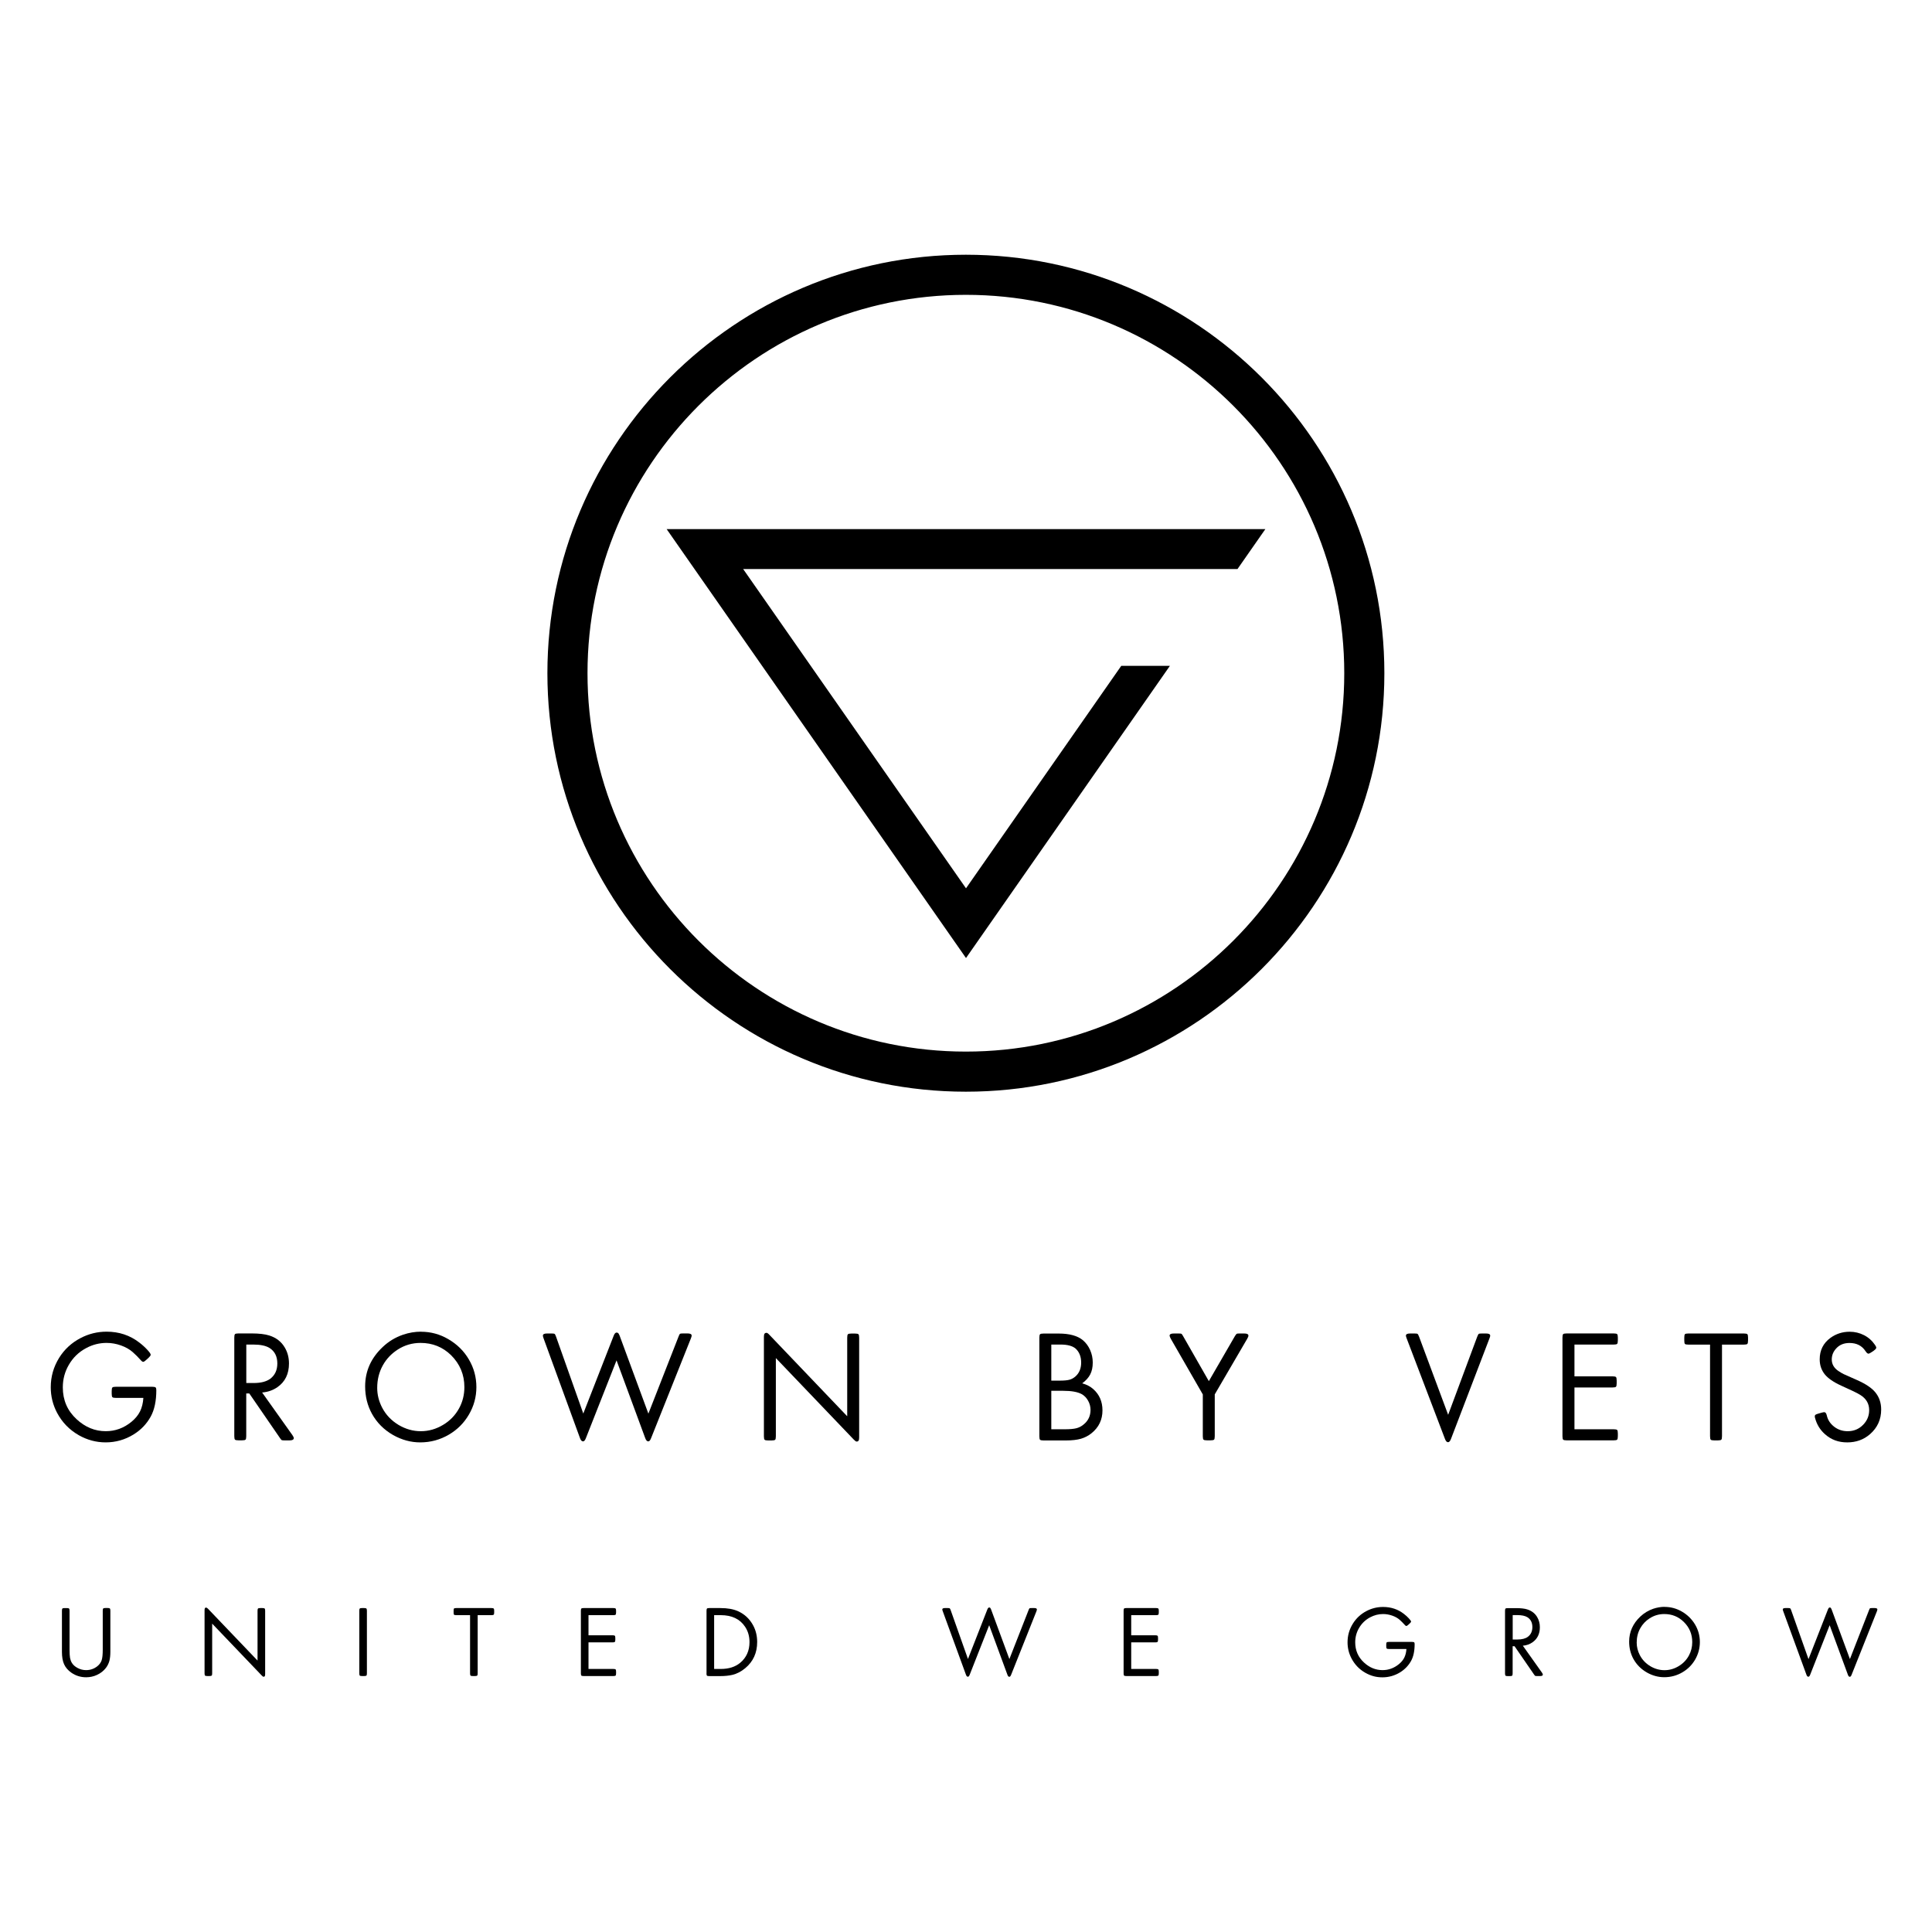 <?xml version="1.0" encoding="UTF-8"?><svg id="a" xmlns="http://www.w3.org/2000/svg" width="330" height="330" viewBox="0 0 330 330"><path d="m24.49,238.77h-4.69c-.32,0-.52-.04-.6-.12-.08-.08-.12-.28-.12-.6v-.46c0-.32.04-.52.12-.6.08-.08.28-.12.6-.12h6.18c.3,0,.5.04.59.11s.13.23.13.47c0,1.85-.32,3.36-.96,4.52-.69,1.25-1.66,2.27-2.93,3.05-1.46.9-3.05,1.35-4.76,1.35-1.62,0-3.15-.41-4.58-1.22-1.61-.92-2.85-2.19-3.72-3.83-.72-1.36-1.08-2.82-1.08-4.37,0-1.81.48-3.48,1.43-5.02.9-1.44,2.11-2.56,3.63-3.36,1.4-.74,2.89-1.11,4.48-1.11,2.13,0,3.99.62,5.59,1.86.5.38.95.79,1.35,1.22.4.43.59.71.59.86,0,.12-.12.29-.35.51l-.43.39c-.22.21-.39.31-.49.31s-.21-.05-.31-.16c-.54-.61-1.04-1.11-1.49-1.5-.53-.47-1.2-.85-2.01-1.14-.82-.29-1.63-.43-2.45-.43-1.22,0-2.38.29-3.48.88-1.28.68-2.27,1.64-2.98,2.88-.68,1.17-1.02,2.45-1.02,3.84,0,2.17.78,3.98,2.35,5.43,1.48,1.37,3.14,2.05,4.99,2.05,1.61,0,3.07-.53,4.37-1.59.67-.55,1.16-1.15,1.48-1.79.32-.64.51-1.41.57-2.31Z"/><path d="m44.78,237.86l5.16,7.26c.16.23.24.41.24.52,0,.26-.24.39-.72.39h-.86c-.27,0-.43-.02-.49-.05-.06-.03-.16-.16-.31-.38l-5.22-7.59h-.52v7.29c0,.32-.04.52-.12.6s-.28.12-.6.12h-.6c-.32,0-.52-.04-.6-.12-.08-.08-.12-.28-.12-.6v-16.83c0-.31.04-.51.12-.59s.28-.12.6-.12h2.23c1.28,0,2.29.12,3.02.35,1.18.37,2.05,1.05,2.63,2.02.49.81.74,1.73.74,2.76,0,1.78-.66,3.14-1.98,4.05-.76.53-1.63.83-2.61.91Zm-2.71-1.63h1.27c1.24,0,2.18-.25,2.84-.74.79-.61,1.19-1.47,1.19-2.6,0-1.2-.44-2.07-1.32-2.64-.63-.39-1.55-.59-2.76-.59h-1.22v6.56Z"/><path d="m71.89,227.47c1.69,0,3.24.42,4.67,1.26,1.5.87,2.68,2.02,3.53,3.48.86,1.46,1.28,3.04,1.28,4.72s-.43,3.26-1.3,4.73c-.83,1.41-1.95,2.53-3.37,3.37-1.51.89-3.15,1.34-4.92,1.34-1.61,0-3.15-.42-4.64-1.26-1.57-.9-2.77-2.11-3.61-3.63-.77-1.4-1.16-2.96-1.16-4.68,0-2.6,1-4.84,3.01-6.73,1-.95,2.15-1.64,3.45-2.09,1.03-.35,2.06-.52,3.06-.52Zm-.07,1.91c-1.41,0-2.71.38-3.89,1.14-1.08.7-1.93,1.59-2.54,2.69-.64,1.15-.96,2.44-.96,3.85,0,1.17.28,2.28.83,3.35.64,1.24,1.58,2.23,2.82,2.98,1.2.71,2.46,1.07,3.8,1.07s2.6-.36,3.8-1.08c1.18-.7,2.08-1.64,2.72-2.8.62-1.12.92-2.34.92-3.65,0-2.13-.76-3.95-2.27-5.45-1.43-1.4-3.17-2.1-5.22-2.1Z"/><path d="m99.62,241.47l5.2-13.31c.14-.37.31-.55.5-.55.12,0,.22.04.29.11.07.08.14.22.23.43l4.91,13.31,5.15-13.16c.1-.27.18-.42.25-.47s.25-.07.54-.07h.74c.47,0,.71.12.71.37,0,.1-.04.26-.13.48l-6.8,17.04c-.14.37-.3.55-.48.55-.21,0-.39-.19-.52-.56l-4.9-13.28-5.24,13.3c-.14.36-.3.54-.48.54-.21,0-.39-.18-.52-.55l-6.22-17.04c-.08-.22-.12-.38-.12-.47,0-.25.24-.37.71-.37h.75c.29,0,.46.02.54.07.07.05.16.21.25.48l4.66,13.15Z"/><path d="m144.71,241.92v-13.43c0-.31.04-.51.12-.59s.28-.12.6-.12h.6c.32,0,.52.04.6.12.08.08.12.28.12.59v17.02c0,.27-.03.45-.1.56-.07.11-.18.16-.34.16-.11,0-.27-.12-.49-.35l-13.3-13.91v13.35c0,.32-.04.52-.12.6s-.28.12-.6.12h-.6c-.32,0-.52-.04-.6-.12-.08-.08-.12-.28-.12-.6v-16.95c0-.26.03-.44.1-.55.07-.11.18-.16.36-.16.11,0,.27.11.48.34l13.3,13.92Z"/><path d="m184.85,236.28c.77.22,1.4.55,1.89.99,1.04.92,1.57,2.13,1.57,3.63,0,1.6-.62,2.89-1.85,3.89-.55.45-1.16.76-1.83.96-.67.19-1.52.29-2.56.29h-3.82c-.32,0-.52-.04-.6-.12-.08-.08-.12-.28-.12-.6v-16.83c0-.31.04-.51.12-.59s.28-.12.6-.12h2.59c1.83,0,3.21.38,4.13,1.14.52.44.93,1,1.23,1.67.3.68.45,1.39.45,2.14,0,.79-.14,1.47-.43,2.03-.29.56-.75,1.07-1.38,1.53Zm-5.28-.46h1.52c.68,0,1.2-.05,1.58-.15.37-.1.71-.29,1.02-.56.65-.57.98-1.36.98-2.37s-.32-1.83-.96-2.4c-.53-.45-1.38-.68-2.56-.68h-1.58v6.15Zm0,8.31h2.33c.84,0,1.48-.06,1.93-.17.45-.11.87-.32,1.25-.64.79-.63,1.19-1.47,1.19-2.5,0-.55-.14-1.08-.42-1.58-.28-.5-.65-.87-1.1-1.12-.69-.37-1.73-.56-3.12-.56h-2.06v6.57Z"/><path d="m205.45,238.18l-5.47-9.51c-.12-.23-.19-.4-.2-.51-.02-.26.22-.39.72-.39h.79c.28,0,.45.02.51.05s.16.17.29.41l4.39,7.68,4.45-7.69c.14-.23.25-.36.31-.4s.23-.05.49-.05h.8c.47,0,.71.12.71.37,0,.12-.07.29-.2.52l-5.55,9.51v7.13c0,.32-.04.52-.12.6-.08.08-.28.12-.6.12h-.6c-.32,0-.52-.04-.6-.12-.08-.08-.12-.28-.12-.6v-7.13Z"/><path d="m247.34,241.7l4.98-13.38c.11-.27.19-.43.26-.48.07-.05.24-.07.53-.07h.72c.47,0,.71.12.71.37,0,.09-.04.24-.13.47l-6.58,17.19c-.14.36-.31.54-.49.54-.21,0-.38-.18-.52-.54l-6.55-17.19c-.09-.22-.13-.38-.13-.47,0-.25.24-.37.71-.37h.75c.29,0,.46.02.53.07.07.05.15.21.26.48l4.98,13.38Z"/><path d="m268.93,229.67v5.42h6.5c.31,0,.51.04.59.12.08.08.12.28.12.6v.47c0,.31-.04.51-.12.59-.08.08-.28.12-.59.12h-6.5v7.14h6.7c.31,0,.51.04.59.12s.12.28.12.6v.45c0,.32-.04.52-.12.6-.08.08-.28.12-.59.12h-8.03c-.32,0-.52-.04-.6-.12-.08-.08-.12-.28-.12-.6v-16.83c0-.31.04-.51.12-.59s.28-.12.6-.12h8.03c.31,0,.51.04.59.12.08.08.12.28.12.59v.47c0,.32-.04.52-.12.6-.08.08-.28.12-.59.12h-6.7Z"/><path d="m294.13,229.67v15.64c0,.32-.04.52-.12.6s-.28.12-.6.12h-.6c-.32,0-.52-.04-.6-.12-.08-.08-.12-.28-.12-.6v-15.64h-3.7c-.32,0-.52-.04-.59-.12-.08-.08-.11-.28-.11-.6v-.47c0-.31.04-.51.11-.59.08-.08.27-.12.59-.12h9.47c.32,0,.52.04.6.12.08.08.12.28.12.59v.47c0,.32-.04.52-.12.6-.08.08-.28.12-.6.12h-3.72Z"/><path d="m320.06,230.71l-.43.28c-.23.15-.39.23-.47.23-.16,0-.34-.15-.52-.44-.61-.93-1.52-1.39-2.73-1.39-.94,0-1.69.3-2.25.91-.52.55-.78,1.19-.78,1.91,0,.8.38,1.46,1.14,1.97.33.22.63.4.9.53.27.13,1.03.47,2.27,1.01,1.49.66,2.53,1.36,3.13,2.1.67.82,1,1.8,1,2.94,0,1.7-.64,3.1-1.91,4.21-1.08.94-2.38,1.4-3.89,1.4s-2.74-.46-3.79-1.39c-.85-.75-1.41-1.67-1.7-2.77-.04-.12-.05-.21-.05-.28,0-.12.04-.22.12-.28s.24-.12.47-.19l.59-.17c.21-.05.35-.08.44-.08.2,0,.34.18.43.55.17.77.59,1.41,1.27,1.94.66.51,1.43.76,2.3.76,1.05,0,1.94-.37,2.65-1.11.68-.7,1.02-1.53,1.02-2.49,0-1.1-.5-1.96-1.51-2.59-.46-.3-1.54-.82-3.24-1.58-1.35-.61-2.29-1.27-2.84-1.95-.57-.72-.86-1.57-.86-2.56,0-1.54.61-2.76,1.82-3.65.96-.7,2.06-1.06,3.3-1.06.88,0,1.7.2,2.46.59.76.39,1.38.95,1.87,1.67.14.21.21.36.21.46,0,.15-.15.32-.44.52Z"/><path d="m11.88,275.12v6.66c0,.61.03,1.07.08,1.39.06.32.16.6.31.85.21.35.54.65.98.88.46.25.95.37,1.46.37.71,0,1.35-.22,1.91-.66.36-.29.61-.63.74-1.02.13-.39.19-.99.19-1.82v-6.66c0-.2.03-.32.08-.37s.18-.08.38-.08h.38c.2,0,.33.03.38.08s.08.18.08.37v7.02c0,.63-.06,1.16-.17,1.58-.12.42-.31.81-.58,1.17-.4.52-.91.92-1.54,1.21-.58.27-1.2.4-1.85.4-.92,0-1.77-.26-2.53-.79-.57-.4-.98-.88-1.23-1.43s-.37-1.26-.37-2.13v-7.02c0-.2.03-.32.08-.37s.18-.08.38-.08h.38c.2,0,.33.03.38.08s.08.18.08.37Z"/><path d="m43.99,283.66v-8.54c0-.2.03-.32.08-.37s.18-.08.38-.08h.38c.2,0,.33.03.38.08.05.05.08.18.08.37v10.82c0,.17-.02.29-.06.36-.04.07-.12.1-.22.1-.07,0-.17-.07-.31-.22l-8.46-8.85v8.49c0,.21-.03.33-.08.38s-.18.08-.38.08h-.38c-.2,0-.33-.03-.38-.08s-.08-.18-.08-.38v-10.78c0-.16.02-.28.06-.35.04-.07.12-.1.23-.1.07,0,.17.07.31.21l8.46,8.85Z"/><path d="m62.67,275.12v10.7c0,.21-.03.33-.08.38s-.18.08-.38.08h-.38c-.2,0-.33-.03-.38-.08s-.08-.18-.08-.38v-10.7c0-.2.03-.32.08-.37s.18-.08.38-.08h.38c.2,0,.33.03.38.08s.08.18.08.37Z"/><path d="m81.59,275.88v9.94c0,.21-.03.33-.08.38-.05.05-.18.08-.38.08h-.38c-.2,0-.33-.03-.38-.08-.05-.05-.08-.18-.08-.38v-9.94h-2.36c-.2,0-.33-.03-.38-.08s-.07-.18-.07-.38v-.3c0-.2.02-.32.07-.37s.17-.08.38-.08h6.02c.2,0,.33.03.38.08s.08.18.08.37v.3c0,.21-.03.33-.08.38s-.18.08-.38.08h-2.36Z"/><path d="m100.52,275.88v3.44h4.13c.2,0,.32.03.37.08.05.05.08.18.08.38v.3c0,.2-.03.32-.08.37-.05.05-.18.08-.37.08h-4.13v4.54h4.26c.2,0,.32.03.37.08s.08.18.08.38v.29c0,.21-.03.33-.08.38s-.18.08-.37.08h-5.1c-.2,0-.33-.03-.38-.08s-.08-.18-.08-.38v-10.7c0-.2.03-.32.08-.37s.18-.08.38-.08h5.1c.2,0,.32.03.37.08s.08.18.08.37v.3c0,.21-.03.33-.08.38s-.18.08-.37.08h-4.26Z"/><path d="m120.68,285.82v-10.7c0-.2.03-.32.08-.37s.18-.08.38-.08h1.92c1.21,0,2.2.18,2.99.53,1.15.52,2.01,1.34,2.6,2.44.45.84.68,1.78.68,2.83,0,1.85-.68,3.34-2.04,4.47-.7.58-1.44.97-2.24,1.15-.58.13-1.25.2-2.01.2h-1.91c-.2,0-.33-.03-.38-.08s-.08-.18-.08-.38Zm1.3-.75h1.13c1.37,0,2.48-.35,3.33-1.06,1.05-.88,1.58-2.06,1.58-3.53,0-.99-.25-1.87-.77-2.64-.87-1.3-2.25-1.96-4.14-1.96h-1.13v9.2Z"/><path d="m165.33,283.38l3.31-8.46c.09-.23.2-.35.32-.35.08,0,.14.02.18.07.04.05.09.14.15.28l3.12,8.46,3.28-8.37c.06-.17.12-.27.16-.3.05-.03.16-.04.34-.04h.47c.3,0,.45.08.45.24,0,.06-.03.16-.08.31l-4.32,10.84c-.09.23-.19.35-.31.35-.14,0-.25-.12-.33-.36l-3.11-8.45-3.33,8.46c-.09.23-.19.34-.31.34-.14,0-.25-.12-.33-.35l-3.96-10.84c-.05-.14-.08-.24-.08-.3,0-.16.15-.24.45-.24h.48c.18,0,.29.02.34.05.05.03.1.13.16.3l2.96,8.36Z"/><path d="m193.22,275.88v3.44h4.13c.2,0,.32.03.37.08s.08.18.08.38v.3c0,.2-.03.32-.08.37s-.18.08-.37.08h-4.13v4.54h4.26c.2,0,.32.03.37.08.05.05.08.18.08.38v.29c0,.21-.03.33-.08.38-.05.05-.18.08-.37.08h-5.1c-.2,0-.33-.03-.38-.08s-.08-.18-.08-.38v-10.7c0-.2.03-.32.08-.37s.18-.08.38-.08h5.1c.2,0,.32.03.37.08.05.05.08.18.08.37v.3c0,.21-.03.33-.08.38-.05.05-.18.08-.37.08h-4.26Z"/><path d="m240.23,281.66h-2.99c-.2,0-.33-.03-.38-.08s-.08-.18-.08-.38v-.29c0-.2.03-.33.08-.38s.18-.08.38-.08h3.93c.19,0,.32.02.37.07.06.04.09.14.09.3,0,1.18-.2,2.14-.61,2.88-.44.79-1.06,1.44-1.86,1.94-.93.57-1.94.86-3.03.86s-2-.26-2.91-.77c-1.03-.58-1.81-1.4-2.36-2.43-.46-.87-.69-1.8-.69-2.78,0-1.15.3-2.21.91-3.19.57-.92,1.34-1.63,2.3-2.14.89-.47,1.84-.71,2.85-.71,1.36,0,2.54.39,3.56,1.18.32.24.6.5.85.77s.38.45.38.54c0,.08-.07.19-.22.32l-.27.25c-.14.13-.25.19-.31.19s-.13-.03-.2-.1c-.35-.39-.66-.7-.94-.95-.34-.3-.76-.54-1.28-.72-.52-.18-1.04-.27-1.56-.27-.78,0-1.51.19-2.21.56-.81.43-1.44,1.04-1.9,1.83-.43.74-.65,1.56-.65,2.44,0,1.38.5,2.53,1.5,3.45.94.87,2,1.3,3.17,1.3,1.03,0,1.95-.34,2.78-1.01.43-.35.74-.73.94-1.14.2-.41.32-.89.36-1.47Z"/><path d="m260.1,281.08l3.28,4.62c.1.15.15.26.15.33,0,.17-.15.25-.46.25h-.54c-.17,0-.27-.01-.31-.03-.04-.02-.1-.1-.2-.24l-3.32-4.82h-.33v4.64c0,.21-.03.33-.08.38s-.18.08-.38.08h-.38c-.2,0-.33-.03-.38-.08s-.08-.18-.08-.38v-10.7c0-.2.03-.32.08-.37s.18-.08.38-.08h1.42c.82,0,1.46.07,1.92.22.75.24,1.31.67,1.68,1.29.31.52.47,1.1.47,1.75,0,1.13-.42,1.99-1.26,2.58-.48.34-1.04.53-1.66.58Zm-1.73-1.04h.81c.79,0,1.39-.16,1.8-.47.5-.38.76-.94.76-1.65,0-.76-.28-1.32-.84-1.68-.4-.25-.99-.37-1.75-.37h-.77v4.17Z"/><path d="m284.31,274.47c1.07,0,2.06.27,2.97.8.95.55,1.7,1.29,2.25,2.21.55.93.82,1.93.82,3s-.28,2.08-.82,3.01c-.53.9-1.24,1.61-2.14,2.14-.96.57-2,.85-3.13.85-1.02,0-2.01-.27-2.95-.8-1-.57-1.76-1.34-2.3-2.3-.49-.89-.74-1.88-.74-2.98,0-1.65.64-3.08,1.91-4.28.64-.6,1.37-1.04,2.2-1.33.66-.22,1.31-.33,1.95-.33Zm-.04,1.22c-.9,0-1.72.24-2.48.72-.69.44-1.23,1.01-1.62,1.71-.41.73-.61,1.55-.61,2.45,0,.74.18,1.45.53,2.13.41.79,1.01,1.42,1.8,1.9.76.45,1.57.68,2.42.68s1.66-.23,2.42-.69c.75-.45,1.32-1.04,1.73-1.78.39-.71.59-1.49.59-2.32,0-1.36-.48-2.51-1.45-3.46-.91-.89-2.01-1.34-3.32-1.34Z"/><path d="m308.91,283.38l3.31-8.46c.09-.23.19-.35.31-.35.08,0,.14.02.18.07.04.05.09.14.15.28l3.12,8.46,3.27-8.37c.06-.17.12-.27.16-.3.05-.03.16-.04.34-.04h.47c.3,0,.45.08.45.24,0,.06-.03.16-.08.31l-4.32,10.84c-.09.23-.19.35-.31.35-.14,0-.25-.12-.33-.36l-3.11-8.45-3.33,8.46c-.09.23-.19.34-.31.34-.14,0-.25-.12-.33-.35l-3.96-10.84c-.05-.14-.08-.24-.08-.3,0-.16.15-.24.45-.24h.48c.18,0,.29.02.34.05.04.03.1.13.16.3l2.96,8.36Z"/><polygon points="191.52 113.73 165 151.73 126.94 97.2 211.37 97.2 216.13 90.38 113.87 90.38 165 163.64 199.83 113.73 191.52 113.73"/><path d="m164.98,186.47c-39.42,0-71.48-32.07-71.48-71.48s32.07-71.48,71.48-71.48,71.48,32.07,71.48,71.48-32.07,71.48-71.48,71.48Zm0-136.11c-35.64,0-64.63,28.99-64.63,64.63s28.99,64.63,64.63,64.63,64.63-28.99,64.63-64.63-29-64.63-64.63-64.63Z"/></svg>